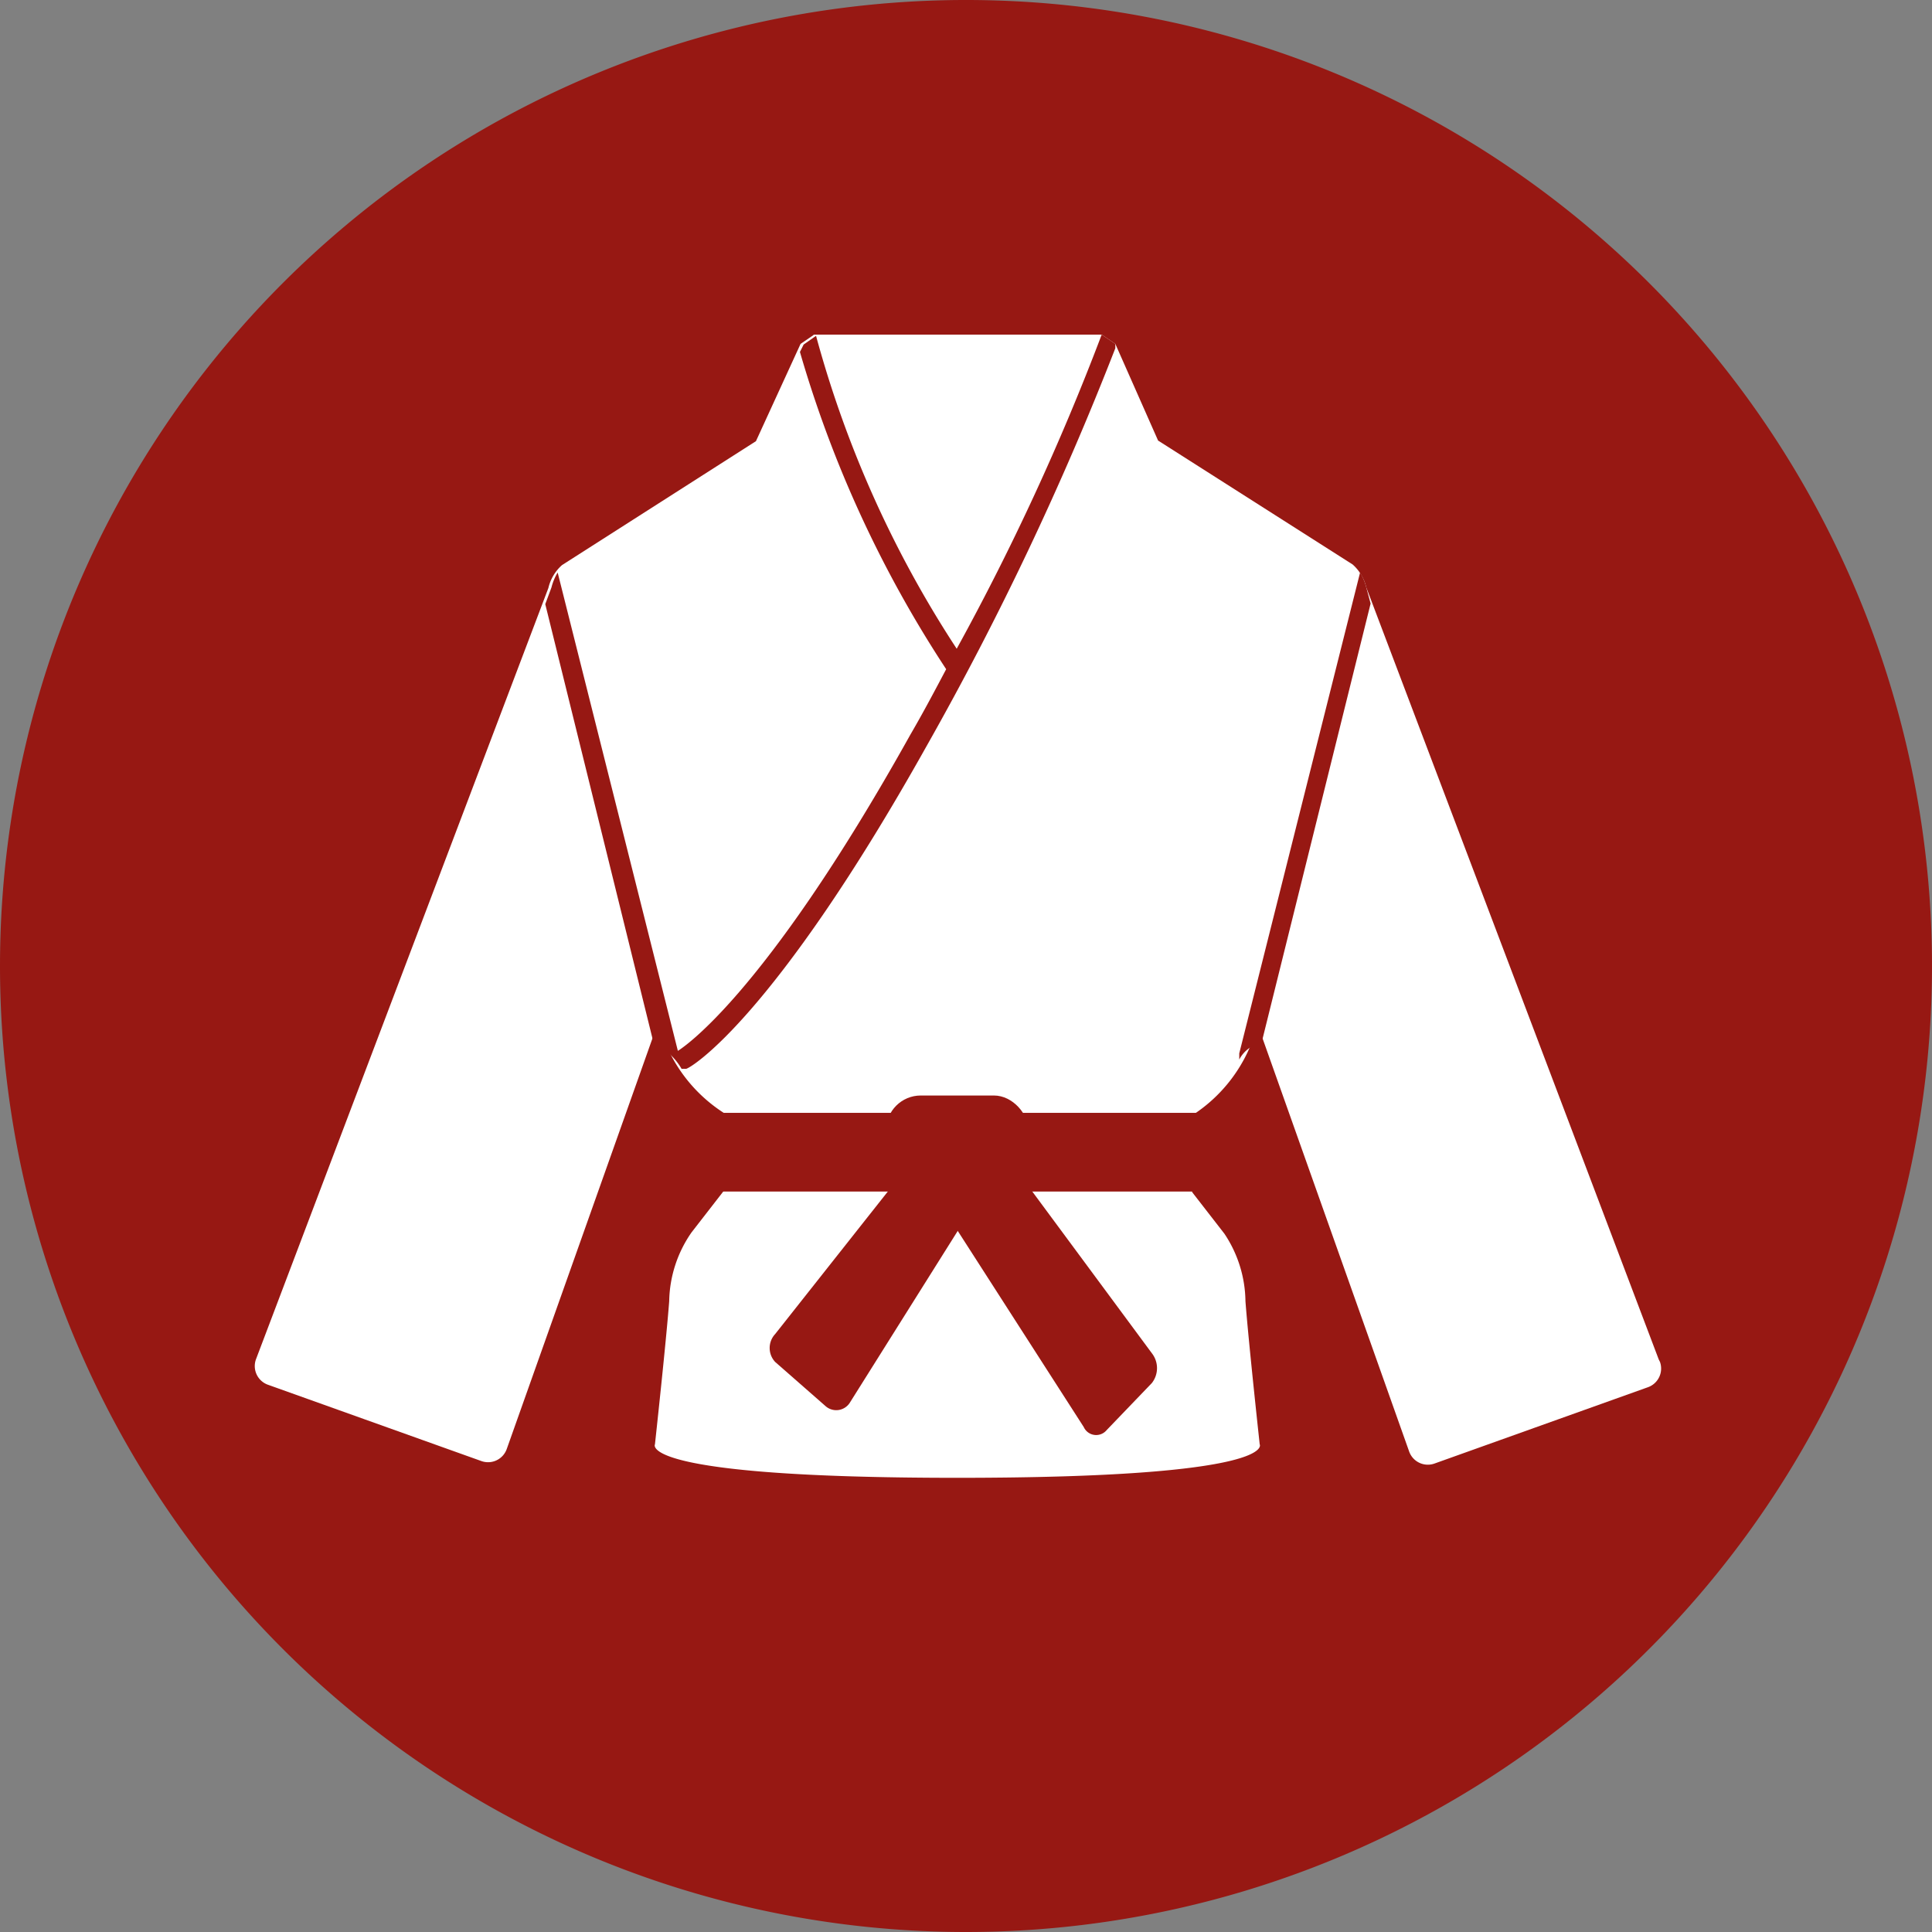 <?xml version="1.0" encoding="UTF-8"?> <svg xmlns="http://www.w3.org/2000/svg" viewBox="0 0 31.18 31.18"><rect x="0" y="0" width="31.18" height="31.18" fill="#808080" stroke="none"/> <defs> <style>.cls-1{fill:#971813;}.cls-2{fill:#fff;}</style> </defs> <title>Кимоно</title> <g id="Слой_2" data-name="Слой 2"> <g id="Слой_1-2" data-name="Слой 1"> <path class="cls-1" d="M15.59,31.18A15.59,15.59,0,1,0,0,15.59,15.59,15.59,0,0,0,15.59,31.18"></path> <path class="cls-2" d="M26.77,21.94,22.05,9.48a.71.71,0,0,0-.22-.37l-3.14-2L18,5.55l-.22-.15H13.14l-.22.15L12.2,7.12l-3.13,2a.71.71,0,0,0-.22.37L4.13,21.94a.32.32,0,0,0,.2.41l3.44,1.23a.32.32,0,0,0,.41-.2l2.42-6.82.08.12a2.46,2.46,0,0,0,1,1.28v1.26l-.52.67A2,2,0,0,0,10.8,21c-.05.66-.23,2.31-.23,2.31s-.32.54,4.88.54,4.88-.54,4.88-.54-.18-1.65-.23-2.31a2,2,0,0,0-.34-1.09l-.52-.67V18a2.46,2.46,0,0,0,1-1.28l.08-.12,2.42,6.82a.32.32,0,0,0,.41.2l3.44-1.23a.32.32,0,0,0,.2-.41"></path> <path class="cls-1" d="M22.05,9.48a.88.88,0,0,0-.1-.24L20,17v.1a.52.52,0,0,1,.36-.27l1.76-7.09Z"></path> <path class="cls-2" d="M13.12,5.41s.7,3.74,2.23,5.22a19,19,0,0,0,2.44-5.22Z"></path> <path class="cls-1" d="M18,5.55l-.22-.15h0a39.72,39.72,0,0,1-2.34,5.07,17.62,17.62,0,0,1-2.27-5.05h0l-.2.14-.06.12a18.85,18.85,0,0,0,2.36,5.12c-.18.34-.37.7-.58,1.06-2.41,4.32-3.74,5.09-3.75,5.1l0,0L9,9.24a.88.88,0,0,0-.1.24l-.1.27,1.75,7.09a1,1,0,0,1,.45.41h0l.07,0c.06,0,1.41-.79,3.89-5.22A49.49,49.49,0,0,0,18,5.62Z"></path> <rect class="cls-1" x="11.59" y="17.96" width="7.73" height="1.27"></rect> <path class="cls-1" d="M16.49,19l2.1,2.84a.39.39,0,0,1,0,.48l-.73.76a.22.22,0,0,1-.37-.05l-2.57-4Z"></path> <path class="cls-1" d="M14.51,19l-2,2.53a.33.33,0,0,0,0,.45l.81.71a.26.26,0,0,0,.4-.06L16,19Z"></path> <rect class="cls-1" x="14.3" y="17.68" width="2.3" height="1.82" rx="0.56"></rect> </g> </g> </svg> 